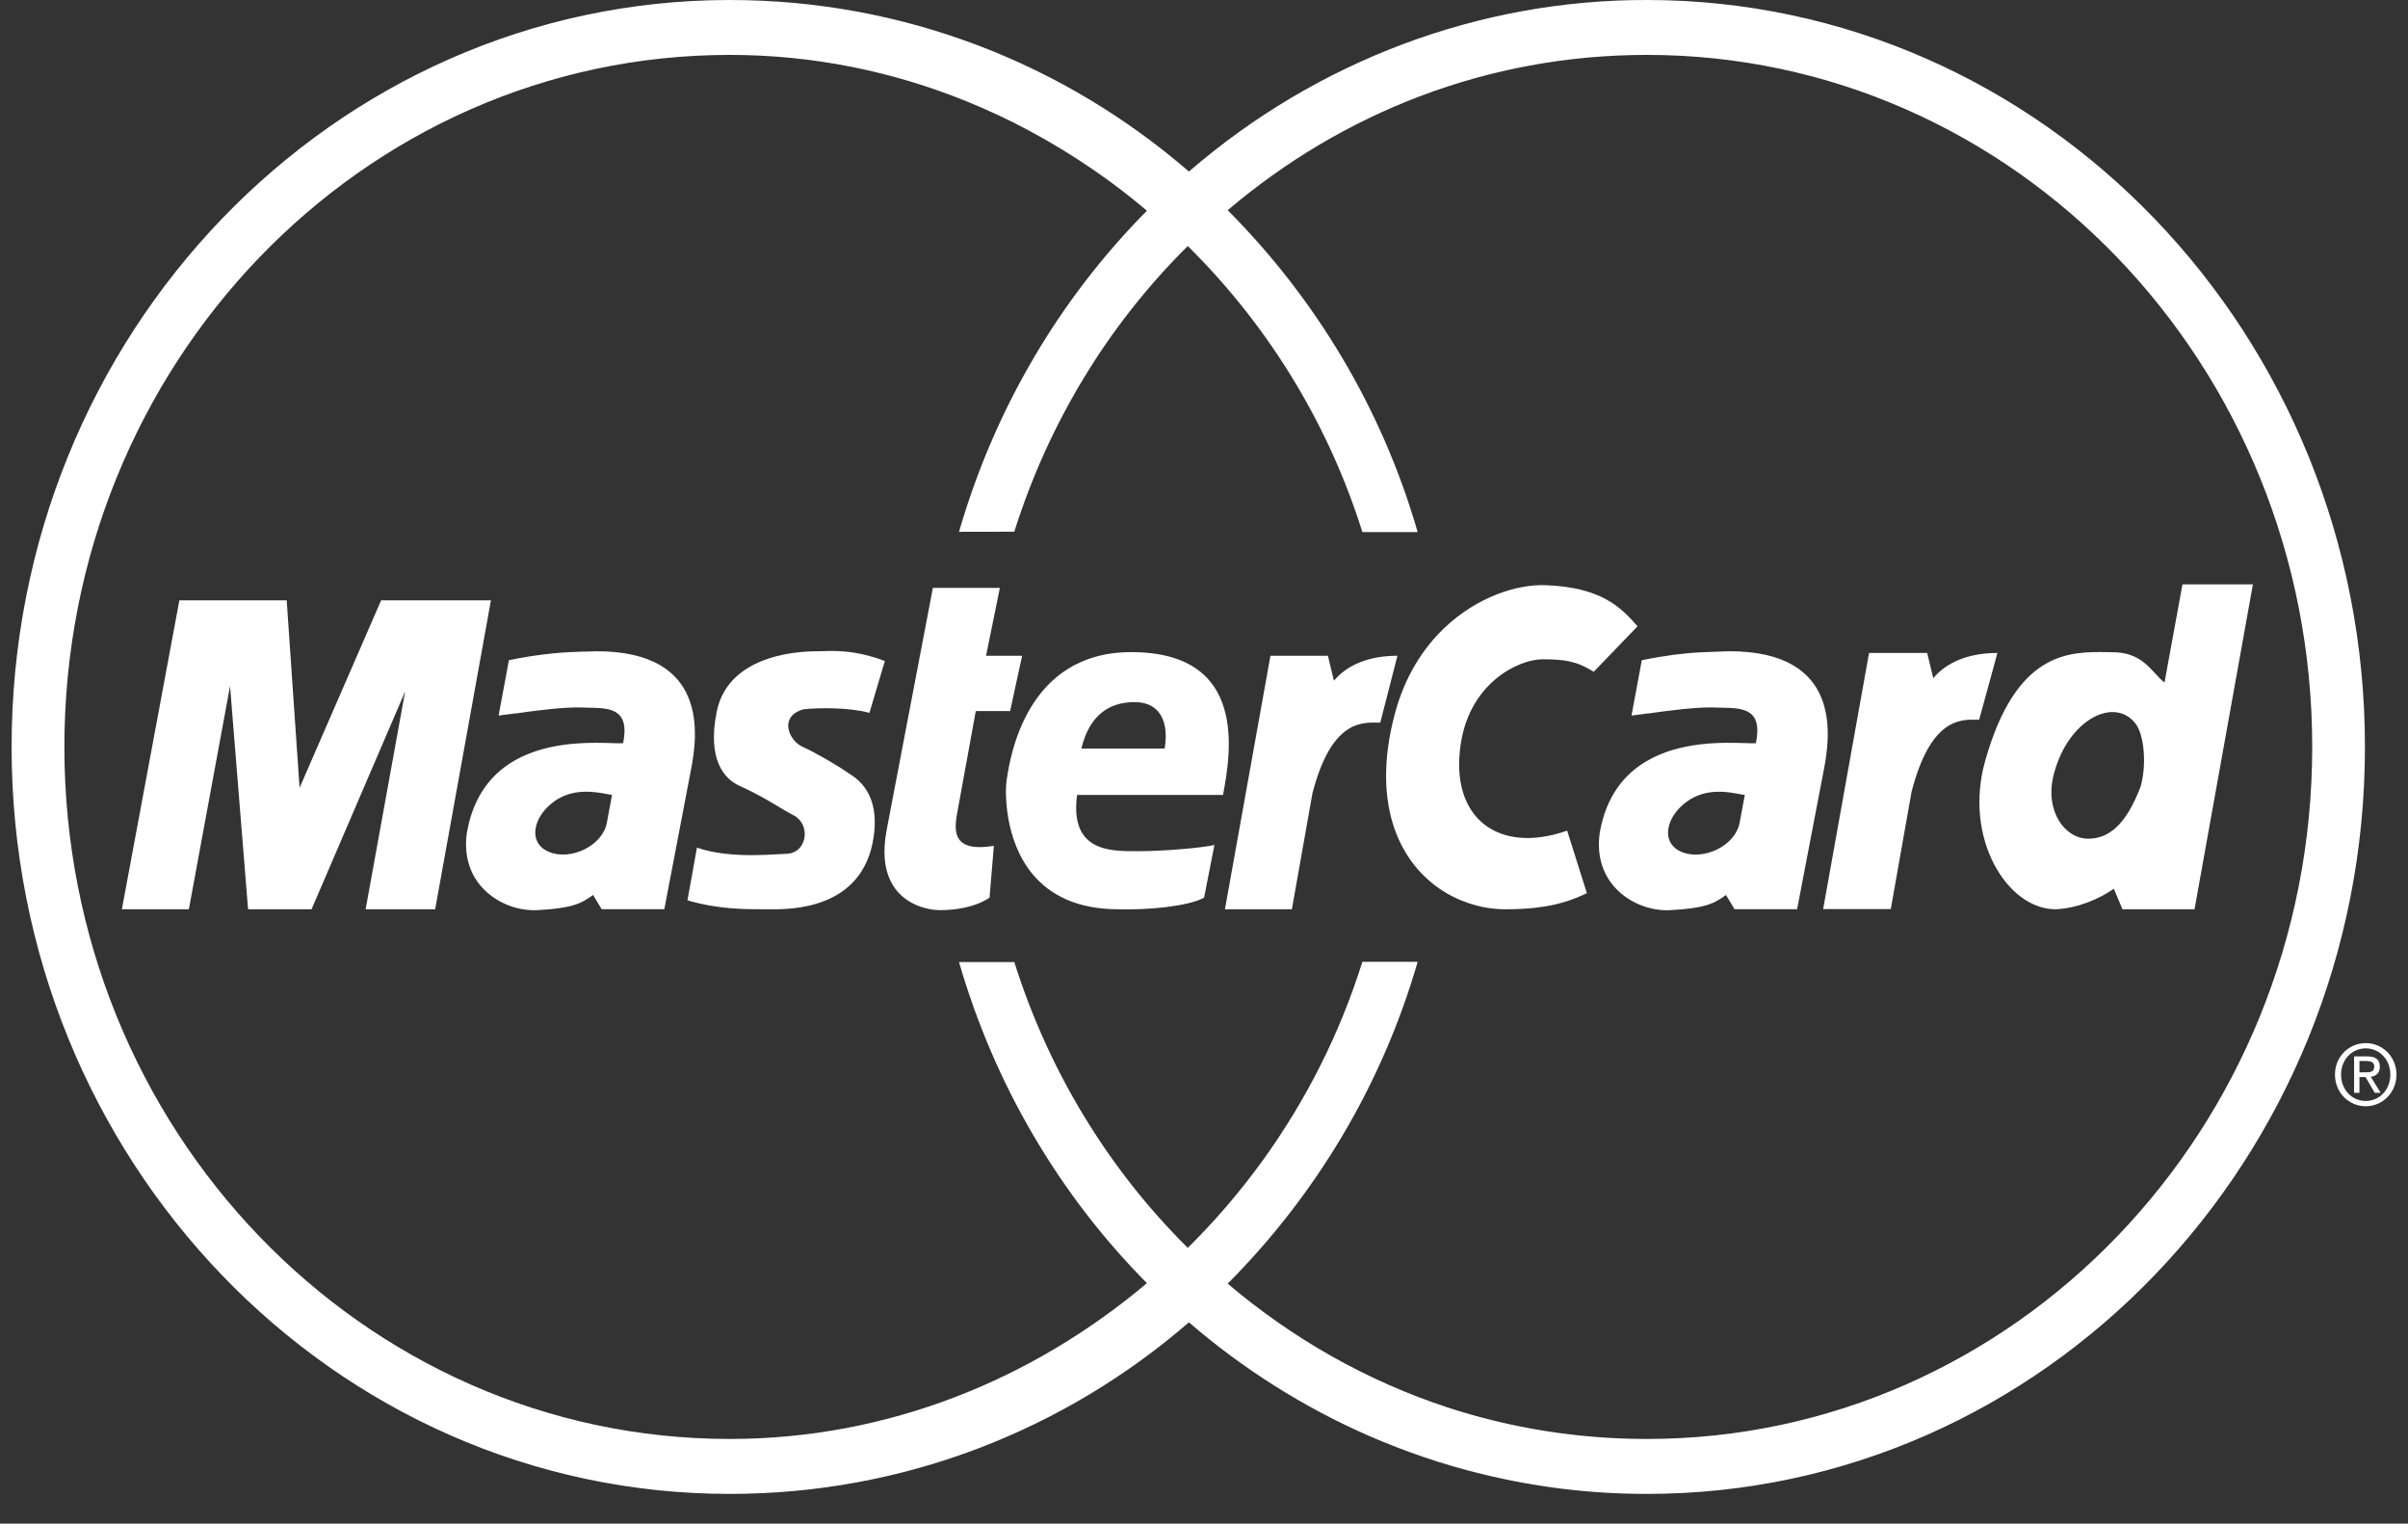 <svg width="49" height="31" viewBox="0 0 49 31" fill="none" xmlns="http://www.w3.org/2000/svg">
<rect x="0" y="0" width="49" height="31" fill="#333333" stroke="none"/>
<path fill-rule="evenodd" clip-rule="evenodd" d="M48.158 21.588H48.012V21.818H48.141C48.232 21.818 48.313 21.811 48.313 21.697C48.313 21.605 48.233 21.588 48.158 21.588ZM48.012 21.914V22.234H47.903V21.494H48.175C48.343 21.494 48.427 21.559 48.427 21.705C48.427 21.836 48.346 21.895 48.242 21.908L48.444 22.234H48.323L48.136 21.914H48.012ZM33.512 2.07318e-05C41.582 2.07318e-05 48.124 6.805 48.124 15.197C48.124 23.59 41.582 30.395 33.512 30.395C32.373 30.396 31.247 30.258 30.154 29.99C29.361 29.797 28.586 29.533 27.836 29.205C26.529 28.631 25.301 27.859 24.193 26.904C21.662 29.094 18.399 30.395 14.849 30.395C6.778 30.395 0.236 23.59 0.236 15.197C0.236 6.805 6.778 2.07318e-05 14.849 2.07318e-05C18.399 2.07318e-05 21.661 1.301 24.193 3.49C26.811 1.23 30.108 -0.006 33.512 2.07318e-05ZM33.512 1.117C40.989 1.117 47.051 7.42 47.051 15.197C47.051 22.973 40.988 29.277 33.512 29.277C32.095 29.277 30.733 29.053 29.455 28.635C27.807 28.094 26.296 27.232 24.982 26.117C26.761 24.33 28.118 22.096 28.848 19.568H27.723C27.26 21.045 26.566 22.406 25.689 23.619C25.23 24.252 24.722 24.844 24.17 25.389C22.549 23.783 21.336 21.785 20.64 19.574H19.515C20.232 22.055 21.55 24.305 23.339 26.107C21.014 28.066 18.075 29.277 14.849 29.277C7.371 29.277 1.31 22.973 1.31 15.197C1.31 7.42 7.371 1.117 14.849 1.117C16.551 1.117 18.173 1.455 19.667 2.061C20.105 2.238 20.533 2.439 20.948 2.662C21.411 2.91 21.858 3.184 22.289 3.482C22.651 3.732 23.002 4.002 23.339 4.287C21.55 6.09 20.232 8.338 19.515 10.82L20.64 10.818C21.336 8.607 22.549 6.609 24.17 5.006C25.018 5.844 25.763 6.791 26.381 7.828C26.936 8.758 27.389 9.762 27.723 10.826H28.848C28.119 8.299 26.761 6.063 24.982 4.277C27.314 2.297 30.267 1.117 33.512 1.117ZM48.256 21.344L48.31 21.359C48.355 21.377 48.397 21.398 48.434 21.426L48.488 21.475C48.546 21.533 48.59 21.605 48.615 21.689L48.635 21.779L48.641 21.863C48.641 22.172 48.42 22.4 48.141 22.4C47.858 22.4 47.638 22.172 47.638 21.863C47.638 21.559 47.858 21.33 48.141 21.33C48.181 21.33 48.219 21.334 48.256 21.344ZM48.141 21.223C47.801 21.223 47.514 21.494 47.514 21.863C47.514 22.234 47.801 22.508 48.141 22.508C48.477 22.508 48.765 22.234 48.765 21.863C48.765 21.494 48.477 21.223 48.141 21.223ZM37.099 18.496L38.033 13.285H39.216L39.34 13.799C39.438 13.678 39.58 13.559 39.773 13.465C39.993 13.357 40.279 13.285 40.645 13.285L40.274 14.643H40.221C39.876 14.637 39.283 14.629 38.898 16.109L38.475 18.496H37.099ZM18.983 11.961H20.346L20.065 13.342H20.799L20.555 14.467H19.856L19.472 16.574C19.452 16.688 19.441 16.797 19.452 16.895C19.462 16.975 19.487 17.045 19.536 17.102C19.639 17.219 19.843 17.271 20.224 17.209L20.136 18.264C19.839 18.463 19.438 18.518 19.123 18.518C19.01 18.518 18.804 18.492 18.599 18.393C18.234 18.215 17.872 17.807 18.04 16.9L18.983 11.961ZM24.887 16.174C25.043 15.338 25.41 13.268 23.018 13.268C20.885 13.268 20.557 15.402 20.491 15.83L20.485 15.865C20.451 16.074 20.425 17.096 21.027 17.803C21.367 18.201 21.906 18.5 22.756 18.5C23.332 18.518 24.17 18.445 24.502 18.264L24.712 17.191C24.597 17.221 24.31 17.256 23.985 17.281C23.716 17.303 23.42 17.318 23.175 17.318H23.127C22.584 17.32 21.765 17.322 21.917 16.174H24.887ZM22.005 15.23H23.699C23.786 14.721 23.629 14.285 23.088 14.285C22.546 14.285 22.162 14.576 22.005 15.23ZM18.006 13.449L17.692 14.504C17.308 14.395 16.661 14.395 16.347 14.432C16.162 14.484 16.073 14.584 16.048 14.693C16.037 14.738 16.037 14.785 16.046 14.83C16.073 14.982 16.192 15.131 16.329 15.193C16.609 15.32 17.046 15.574 17.308 15.758C17.452 15.848 17.614 15.994 17.712 16.234C17.791 16.43 17.828 16.688 17.778 17.027C17.562 18.52 16.071 18.504 15.648 18.5H15.596C15.124 18.5 14.618 18.5 13.989 18.318L14.182 17.246C14.36 17.309 14.555 17.346 14.748 17.369C15.164 17.418 15.575 17.395 15.815 17.381L15.98 17.373C16.15 17.373 16.266 17.289 16.325 17.176C16.355 17.119 16.372 17.055 16.375 16.99C16.378 16.92 16.364 16.848 16.334 16.781C16.316 16.742 16.293 16.707 16.264 16.676C16.233 16.643 16.197 16.613 16.155 16.592C16.059 16.543 15.96 16.482 15.851 16.418C15.643 16.293 15.398 16.146 15.055 15.992C14.729 15.846 14.391 15.447 14.583 14.486C14.83 13.248 16.422 13.25 16.661 13.25L16.748 13.248C16.868 13.244 17.047 13.238 17.269 13.264C17.392 13.279 17.528 13.303 17.675 13.342C17.78 13.369 17.891 13.404 18.006 13.449ZM9.99 12.215L8.855 18.5H7.44L8.244 14.068L6.34 18.5H5.048L4.681 13.959L3.843 18.5H2.48L3.65 12.215H5.834L6.096 16.029L7.755 12.215H9.99ZM10.146 14.559L10.356 13.432C10.516 13.399 10.661 13.373 10.795 13.352C10.967 13.326 11.12 13.307 11.26 13.293C11.491 13.27 11.683 13.264 11.858 13.258H11.876H11.896H11.917L12.138 13.25C14.426 13.25 14.199 14.957 14.06 15.666L13.518 18.498H12.243L12.068 18.209C11.823 18.389 11.632 18.48 10.933 18.518C10.479 18.541 9.943 18.318 9.668 17.867C9.621 17.791 9.582 17.707 9.552 17.617C9.512 17.498 9.488 17.369 9.484 17.227C9.481 17.135 9.486 17.039 9.501 16.938C9.836 15.037 11.734 15.098 12.449 15.119C12.555 15.123 12.635 15.125 12.68 15.121C12.821 14.414 12.407 14.406 11.977 14.399L11.841 14.395C11.49 14.381 10.904 14.457 10.491 14.516H10.474L10.146 14.559ZM12.366 16.158L12.454 16.174L12.349 16.738C12.261 17.211 11.616 17.512 11.179 17.336C10.725 17.154 10.847 16.609 11.283 16.301C11.671 16.027 12.113 16.111 12.366 16.158ZM32.431 13.668C32.081 13.449 31.837 13.414 31.383 13.414C30.929 13.414 29.916 13.865 29.724 15.139C29.497 16.646 30.492 17.391 31.89 16.9L32.291 18.172C32.029 18.299 31.768 18.387 31.449 18.441L31.211 18.473C31.038 18.49 30.848 18.5 30.632 18.5C30.378 18.5 30.12 18.457 29.872 18.371C29.664 18.301 29.463 18.201 29.277 18.07C28.447 17.49 27.911 16.316 28.379 14.539C28.58 13.775 28.95 13.199 29.384 12.783C30.057 12.139 30.88 11.883 31.453 11.906C32.57 11.949 32.973 12.342 33.322 12.742L32.431 13.668ZM44.411 11.889L44.045 13.887C43.977 13.834 43.916 13.768 43.852 13.697C43.668 13.498 43.458 13.27 42.98 13.27L42.855 13.268C42.105 13.26 41.023 13.25 40.395 15.484C39.951 17.062 40.849 18.5 41.826 18.5C42.281 18.482 42.734 18.281 43.014 18.082L43.19 18.5H44.656L45.844 11.889H44.411ZM43.621 15.283C43.602 15.047 43.544 14.846 43.468 14.74C43.049 14.158 42.085 14.619 41.791 15.758C41.6 16.502 42.019 17.064 42.49 17.064C42.55 17.064 42.606 17.059 42.661 17.047C42.71 17.037 42.757 17.023 42.803 17.004C42.892 16.967 42.974 16.912 43.05 16.846C43.256 16.662 43.417 16.371 43.556 16.012C43.584 15.916 43.603 15.815 43.615 15.711C43.632 15.565 43.633 15.418 43.621 15.283ZM33.199 14.559L33.409 13.432C33.662 13.381 33.881 13.346 34.074 13.32C34.294 13.293 34.48 13.277 34.648 13.27L34.969 13.258L35.19 13.25C37.478 13.25 37.251 14.957 37.112 15.666L36.569 18.498H35.296L35.121 18.209C34.876 18.391 34.685 18.48 33.985 18.518C33.287 18.555 32.397 18.01 32.554 16.938C32.685 16.191 33.059 15.748 33.506 15.486C34.197 15.08 35.067 15.105 35.501 15.119C35.607 15.123 35.687 15.125 35.731 15.121C35.874 14.414 35.46 14.406 35.03 14.399L34.894 14.395C34.542 14.381 33.956 14.457 33.543 14.516H33.525L33.199 14.559ZM35.418 16.16L35.505 16.174L35.4 16.738C35.312 17.211 34.667 17.512 34.23 17.338C33.775 17.156 33.898 16.611 34.334 16.303C34.508 16.18 34.692 16.129 34.866 16.113C34.99 16.104 35.108 16.111 35.213 16.125L35.418 16.16ZM25.852 13.342L24.926 18.5H26.288L26.707 16.139C26.91 15.357 27.177 15 27.434 14.836C27.683 14.678 27.923 14.703 28.087 14.703L28.436 13.342C27.755 13.342 27.354 13.596 27.144 13.85L27.021 13.342H25.852Z" fill="white"/>
</svg>
